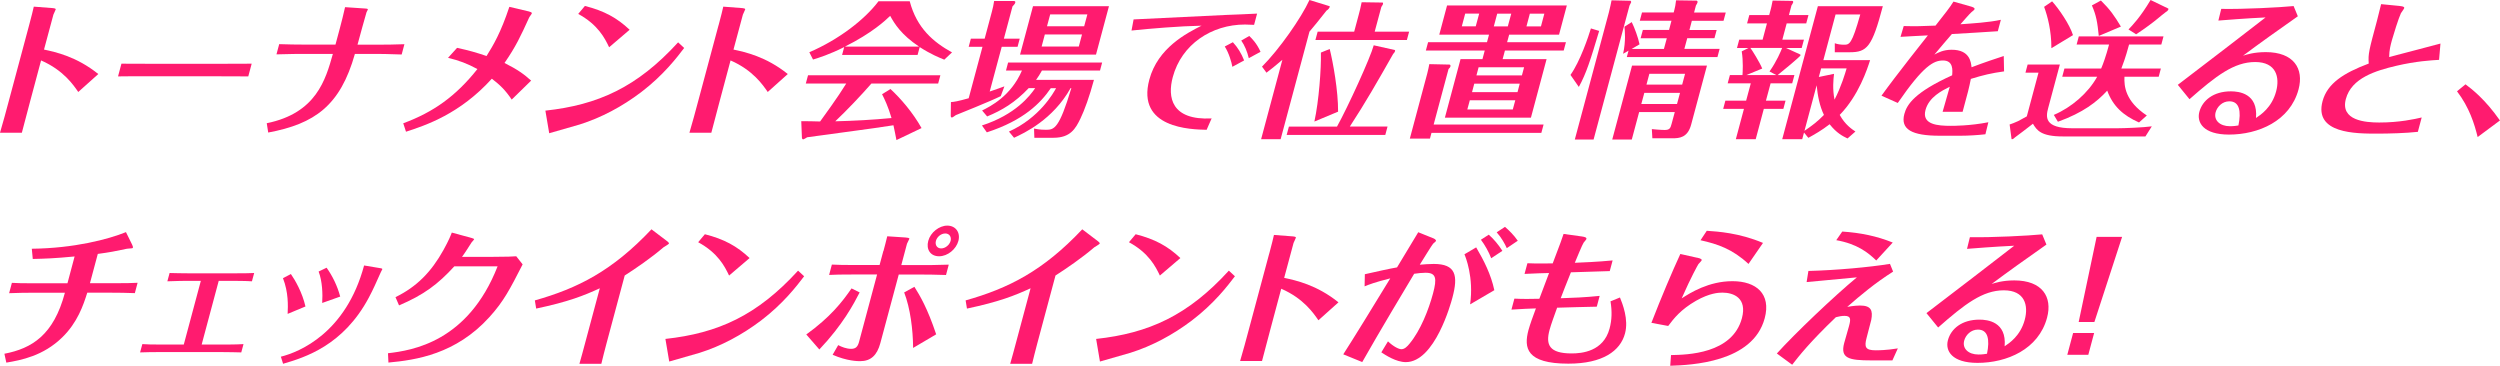 <?xml version="1.0" encoding="UTF-8"?><svg id="_レイヤー_2" xmlns="http://www.w3.org/2000/svg" viewBox="0 0 391.38 57.25"><defs><style>.cls-1{fill:#ff1b6f;stroke-width:0px;}</style></defs><g id="_デザイン"><path class="cls-1" d="M4.56,3.94c.42-1.55.59-2.3.73-2.9l3,.23c.16.02.47.05.43.21-.03.12-.33.7-.36.81l-1.47,5.47c1.82.39,5.09,1.09,8.5,3.83l-3.14,2.81c-.75-1.09-2.31-3.41-5.82-4.94l-1.73,6.47c-.05.19-1.12,4.27-1.28,4.85H0c.44-1.46.98-3.48,1.37-4.94L4.56,3.94Z"/><path class="cls-1" d="M19.01,9.97c1.62,0,5.02.02,5.74.02h8.83c1.83,0,3.94,0,5.82-.02l-.53,1.99c-1.38-.02-4.26-.02-5.74-.02h-8.83c-4.03,0-4.54,0-5.82.02l.53-1.99Z"/><path class="cls-1" d="M62.88,8.53c-2.3-.07-2.97-.09-3.75-.09h-3.57c-2.29,8.11-6.29,10.94-13.57,12.31l-.23-1.46c7.75-1.58,9.22-6.82,10.35-10.85h-4.89c-.9,0-1.18,0-3.94.07l.43-1.6c1.54.05,2.58.07,3.9.07h4.91l.67-2.5c.24-.88.66-2.55.83-3.36l3.12.21c.39.02.47.07.44.19-.01.05-.16.33-.2.39-.07.16-1.19,4.27-1.41,5.08h3.52c.65,0,2.18,0,3.82-.07l-.43,1.62Z"/><path class="cls-1" d="M71.55,7.49c1.93.42,2.96.72,4.62,1.28,1.06-1.69,2.23-3.66,3.57-7.7l3.05.72c.17.05.52.14.47.3-.03.12-.41.58-.44.7-1.3,2.85-2.06,4.5-3.84,7.07,2.04,1.02,3.03,1.74,4.17,2.76l-3.04,2.97c-1.01-1.51-1.84-2.29-3.11-3.27-5,5.52-10.3,7.28-13.44,8.3l-.43-1.32c4.71-1.74,8.22-4.22,11.61-8.49-1.64-.88-2.82-1.32-4.6-1.76l1.41-1.55Z"/><path class="cls-1" d="M85.38,17.32c8.26-.9,14.36-3.66,20.78-10.69l.95.88c-1.18,1.55-3.28,4.29-6.75,6.93-2.97,2.25-6.24,3.99-9.61,5.05-.68.21-4.01,1.14-4.77,1.37l-.6-3.55ZM95.36,7.4c-.68-1.44-1.76-3.55-4.84-5.22l1.05-1.25c3.02.77,5.02,1.86,7,3.73l-3.21,2.74Z"/><path class="cls-1" d="M112.5,3.94c.42-1.55.59-2.3.73-2.9l3,.23c.16.02.47.05.43.21-.03.12-.33.7-.36.81l-1.47,5.47c1.82.39,5.09,1.09,8.5,3.83l-3.14,2.81c-.75-1.09-2.31-3.41-5.82-4.94l-1.73,6.47c-.05.19-1.12,4.27-1.28,4.85h-3.43c.44-1.46.98-3.48,1.37-4.94l3.19-11.89Z"/><path class="cls-1" d="M139.4,13.93c1.6,1.48,3.51,3.69,4.87,6.12l-3.93,1.88c-.18-.9-.29-1.53-.47-2.32-2.05.3-4.11.63-6.15.88-.72.09-6.73.91-7.36,1-.06.05-.53.33-.6.33-.19,0-.21-.19-.22-.3l-.1-2.55c.46,0,2.52.02,2.95.05.52-.72,2.78-3.8,4.09-5.94h-6.33l.35-1.3h20.72l-.35,1.3h-10.45c-1.6,1.83-3.84,4.2-5.66,5.91,2.92-.07,5.86-.23,8.81-.51-.55-1.85-1.07-2.92-1.48-3.73l1.31-.81ZM143.65,8.6h-11.82l.33-1.23c-2.3,1.16-4.02,1.69-4.88,1.95l-.58-1.14c4.53-1.95,8.6-5.03,10.83-7.98h4.89c1.1,4.2,3.71,6.4,6.62,8l-1.21,1.14c-.79-.32-2.07-.83-3.85-1.97l-.33,1.23ZM143.89,7.3c-2.79-1.85-3.86-3.59-4.53-4.82-.72.7-2.8,2.67-7.09,4.82h11.61Z"/><path class="cls-1" d="M159.64,6.05l-.34,1.28h-2.48l-1.88,7c1.04-.35,1.66-.58,2.3-.81l-.57,1.53c-1.63.81-6.56,2.78-7.03,2.97-.46.33-.52.37-.63.37-.16,0-.17-.16-.17-.3l.03-2.11c.47-.02,1.07-.12,2.78-.6l2.16-8.05h-2.16l.34-1.28h2.16l1.13-4.22c.13-.49.3-1.21.35-1.67h3.08c.19,0,.28.07.23.26-.06.21-.27.42-.43.58l-1.35,5.05h2.48ZM153.73,19.64c5.25-1.69,7.53-4.66,8.33-5.84h-1.02c-2.14,2.27-4.2,3.48-6.5,4.43l-.79-.93c1.26-.63,4.51-2.23,6.24-6.26h-2.5l.33-1.25h14.72l-.33,1.25h-9.09c-.36.65-.51.88-.92,1.46h9.06c-.68,2.55-1.49,4.78-2.1,6.03-.78,1.62-1.58,3.04-4.24,3.04h-2.99l-.05-1.44c.92.19,1.6.19,1.87.19,1.28,0,2.06-.16,3.97-6.52h-.12c-2.77,4.96-7.29,7.05-8.85,7.77l-.8-.97c4.79-2.16,6.94-6,7.38-6.79h-.83c-1.57,2.3-4.22,5.03-10.01,6.91l-.76-1.07ZM173.61.97l-2.03,7.58h-11.89l2.03-7.58h11.89ZM163.57,5.4l-.5,1.88h5.82l.5-1.88h-5.82ZM164.41,2.25l-.5,1.86h5.82l.5-1.86h-5.82Z"/><path class="cls-1" d="M177.46,3.04c2.07-.09,12.16-.58,14.46-.7.68-.02,4.1-.16,4.88-.21l-.47,1.76c-.43-.02-.98-.05-1.42-.05-5.24,0-9.94,3.11-11.31,8.23-.85,3.15-.24,6.79,6.08,6.47l-.78,1.78c-2.44-.05-11.02-.23-8.97-7.86,1.33-4.96,5.84-7.26,8.17-8.44-3.43.07-8.12.46-10.96.76l.33-1.76ZM193.01,6.61c.77.83,1.33,1.76,1.76,2.85l-1.84,1c-.13-.74-.54-2.16-1.19-3.18l1.27-.67ZM195.57,5.63c.37.35,1.16,1.11,1.77,2.48l-1.84,1c-.24-1.02-.66-2.04-1.18-2.76l1.26-.72Z"/><path class="cls-1" d="M200.49,21.79h-3.06l3.33-12.43c-1.12.97-1.85,1.53-2.49,2.02l-.7-.95c2.68-2.67,6.15-7.63,7.43-10.43l3.15.97s.03.05.02.11c-.04.14-.18.39-.5.58-1.2,1.53-1.96,2.46-2.67,3.29l-4.51,16.83ZM217.22,19.82l-.35,1.3h-15.44l.35-1.3h7.53c1.69-3.04,5.24-10.8,5.75-12.73l3.3.74s.07.07.04.18-.16.32-.3.44c-2.46,4.33-4.3,7.56-6.78,11.36h5.89ZM205.77,19.03c.71-3.25,1.08-8.28,1.02-10.8l1.38-.56c.53,2.16,1.33,6.54,1.31,9.81l-3.71,1.55ZM220.6,4.96l-.35,1.3h-14.32l.35-1.3h5.72l.72-2.69c.09-.35.3-1.11.45-1.92l3.26.05c.09,0,.11.12.08.23-.02.07-.11.25-.26.46l-1.04,3.87h5.4Z"/><path class="cls-1" d="M241.65,19.5l-.35,1.3h-17.2l-.24.9h-3.15l2.73-10.2c.16-.6.23-1.02.32-1.46l3.2.07s.17.07.11.28c-.04.16-.14.25-.3.42l-2.33,8.69h17.2ZM235.95,6.61h9.2l-.35,1.3h-9.2l-.36,1.35h6.88l-2.45,9.16h-13.47l2.45-9.16h3.43l.36-1.35h-9.22l.35-1.3h9.22l.32-1.18h-7.79l1.22-4.57h18.75l-1.22,4.57h-7.81l-.32,1.18ZM231.56,2.13h-2.18l-.53,1.99h2.18l.54-1.99ZM230.1,15.7l-.39,1.44h7.12l.39-1.44h-7.12ZM230.8,13.1l-.35,1.32h7.12l.35-1.32h-7.12ZM238.26,11.8l.34-1.27h-7.12l-.34,1.27h7.12ZM233.85,4.13h2.2l.54-1.99h-2.2l-.53,1.99ZM238.97,4.13h2.27l.53-1.99h-2.27l-.53,1.99Z"/><path class="cls-1" d="M250.35,4.85c-1.35,4.52-2,6.61-3.18,8.76l-1.31-1.88c1.52-2.13,2.83-6.05,3.2-7.28l1.29.39ZM255.26.12s.13.12.1.23c-.02.07-.12.28-.26.53l-5.62,20.96h-2.94l5.33-19.89c.21-.79.35-1.55.42-1.9l2.97.07ZM256.61,17.55l-1.15,4.29h-3.06l3.1-11.57h11.73l-2.48,9.25c-.55,2.04-1.85,2.13-2.94,2.13h-3.13l-.08-1.44c1.06.12,1.96.14,2,.14.83,0,.92-.32,1.11-1.02l.48-1.78h-5.59ZM268.75,4.68l-.35,1.3h-4.26l-.45,1.67h5.52l-.34,1.28h-14.19l.27-1-.85.49c.45-2.02.27-3.62.21-4.24l1.14-.72c.42.83,1.03,2.48,1.22,3.48l-1.23.72h5.05l.45-1.67h-4.1l.35-1.3h4.1l.38-1.44h-4.96l.35-1.3h4.96l.11-.42c.12-.46.17-.72.26-1.48l3.25.05s.16.09.11.28c-.03.12-.11.25-.25.49l-.29,1.09h4.96l-.35,1.3h-4.96l-.38,1.44h4.26ZM262.54,16.28l.47-1.74h-5.59l-.47,1.74h5.59ZM263.35,13.24l.45-1.69h-5.59l-.45,1.69h5.59Z"/><path class="cls-1" d="M276.47,15.76h3.06l-.34,1.28h-3.06l-1.27,4.75h-3.11l1.27-4.75h-3.25l.34-1.28h3.25l.73-2.71h-3.62l.35-1.3h1.97c.03-.44.14-2.16-.12-3.71l1.07-.53h-1.81l.35-1.3h3.66l.68-2.55h-3.11l.35-1.3h3.11l.2-.74c.03-.09.23-.86.34-1.53l3.07.05c.16,0,.16.18.14.25-.04.14-.19.35-.26.46l-.4,1.51h3.06l-.35,1.3h-3.06l-.68,2.55h3.38l-.35,1.3h-2.46l2.23,1.02s.07.09.05.14c-.05.18-2.92,2.57-3.58,3.08h2.62l-.35,1.3h-3.38l-.73,2.71ZM274.03,7.51c.24.3,1.46,2.25,1.85,3.22l-2.48,1.02h4.68l-1.06-.56c1.12-1.58,1.77-3.15,1.98-3.69h-4.98ZM289.24,21.68c-.76-.37-1.7-.83-2.81-2.23-1.24.97-2.41,1.62-3.33,2.13l-.68-.83-.28,1.04h-3.13l5.58-20.82h10.17c-1.69,6.4-2.46,7.21-5.2,7.21h-2.32v-1.41c.43.16.94.23,1.43.23.86,0,1.23-.02,2.56-4.73h-3.87l-1.91,7.14h7.32c-.44,1.39-1.79,5.54-4.76,8.58.84,1.53,1.92,2.25,2.46,2.6l-1.24,1.09ZM282.48,20.49c1.19-.81,2.09-1.48,3.06-2.5-.67-1.39-.98-2.99-1.14-4.64l-1.91,7.14ZM287.12,11.57c-.1.88-.26,2.36.08,4.03,1.06-2.04,1.67-4.15,1.89-4.89h-3.99l-.36,1.34,2.38-.49Z"/><path class="cls-1" d="M313.77,11.17c-2.02.28-3.28.58-5.23,1.18-.27,1.37-.46,2.13-1.29,5.15h-3.13c.29-1,.55-1.88,1.12-3.92-1.21.6-3.26,1.62-3.8,3.64-.62,2.32,1.98,2.48,3.97,2.48.46,0,2.99,0,5.87-.56l-.46,1.88c-1.17.14-2.73.23-3.89.23h-3.27c-4.36,0-6.18-1-5.53-3.41.4-1.51,1.65-3.41,7.48-6.05.07-.77.21-2.32-1.42-2.32-1.44,0-3.03.74-7.09,6.65l-2.55-1.14c2.19-3.06,7.11-9.25,7.26-9.44-1.99.09-2.21.12-4.28.23l.5-1.69c1.68.05,3.08.02,4.98-.07,1.51-1.92,2.24-2.83,2.81-3.76l2.69.76c.24.07.67.19.61.42-.03.12-.21.25-.5.49-.21.16-1.38,1.51-1.71,1.88,1.72-.12,4.58-.3,6.33-.7l-.48,1.79c-1.98.14-4.79.3-7.19.44-.91,1.04-1.42,1.65-2.74,3.22.6-.32,1.41-.76,2.71-.76,2.85,0,3.02,1.95,3.11,2.74,2.09-.79,3.84-1.37,5.04-1.76l.05,2.39Z"/><path class="cls-1" d="M322.48,10.08l-1.83,6.82c-.38,1.41-.64,3.18,3.76,3.18h7.07c1.07,0,4.11-.12,5.39-.3l-1,1.58h-12.93c-3.43,0-4.07-.97-4.68-1.99-.45.37-2.57,1.97-2.8,2.13-.38.39-.54.3-.55.26l-.3-2.27c.28-.09.9-.32,1.33-.53.38-.21,1.01-.56,1.36-.74l1.83-6.84h-2.04l.34-1.28h5.05ZM321.15,7.54c0-2.74-.58-4.94-1.14-6.47l1.25-.86c1.06,1.16,2.76,3.64,3.27,5.29l-3.37,2.04ZM334.86,19.17c-2.51-1.11-4.08-2.57-4.97-4.98-1.61,1.76-3.78,3.45-7.72,4.87l-.64-1.07c2.77-1.18,5.36-3.41,6.79-5.98h-5.47l.34-1.28h5.75c.3-.7.74-1.88,1.24-3.76h-5.08l.34-1.27h13.26l-.34,1.27h-5.05c-.58,2.16-.99,3.18-1.21,3.76h6.19l-.34,1.28h-5.36c-.07,1.46.11,3.83,3.5,6.07l-1.22,1.09ZM328.57,5.63c-.22-2.13-.38-3.18-1.08-4.78l1.41-.77c1.43,1.41,2.1,2.37,3.13,4.08l-3.45,1.46ZM339.45,1.34c.08.05,0,.35-.43.58-.28.19-.95.77-1.18.95-.63.53-2.06,1.62-3.43,2.5l-1.19-.76c.58-.6,1.85-1.9,3.46-4.61l2.77,1.34Z"/><path class="cls-1" d="M347.76,1.39c3.43.07,9.19-.23,11.31-.44l.66,1.6c-3.14,2.2-6.12,4.33-8.58,6.17.51-.16,1.68-.56,3.56-.56,4.36,0,6.01,2.57,5.13,5.84-1.33,4.96-6.3,7.07-10.89,7.07-3.99,0-5.08-1.88-4.64-3.55.48-1.79,2.19-3.22,4.94-3.22,1.25,0,4.27.32,3.93,4.17.73-.49,2.47-1.62,3.15-4.15.6-2.23.03-4.61-3.28-4.61s-6.12,2.16-10.28,5.82l-1.83-2.25c4.87-3.71,10.61-8.12,13.74-10.55-3.05.14-6.53.42-7.39.49l.45-1.83ZM349.01,15.86c-1.11,0-1.92.86-2.15,1.72-.33,1.23.65,2.18,2.24,2.18.6,0,1.02-.07,1.33-.12.45-2.2.18-3.78-1.42-3.78Z"/><path class="cls-1" d="M381.84,9.37c-1.22.07-3.62.21-6.69.93-3.22.76-7.02,1.9-7.9,5.19-.91,3.39,3.07,3.69,5.22,3.69,3.17,0,5.54-.53,6.65-.79l-.6,2.25c-1.89.21-4.55.28-6.38.28-3.34,0-9.9,0-8.54-5.08.75-2.78,3.29-4.41,7.23-5.89-.11-1.51.03-2.02,1.29-6.7.22-.83.45-1.76.65-2.6l2.87.28c.77.07.77.23.74.35-.03.12-.44.67-.51.79-.35.72-1.2,3.45-1.41,4.22-.22.81-.42,1.55-.43,2.64,1.13-.32,6.75-1.74,8.03-2.11l-.22,2.55Z"/><path class="cls-1" d="M387.88,21.45c-.5-2.04-1.29-4.61-3.23-7.16l1.33-1.09c.98.74,3.06,2.32,5.39,5.66l-3.5,2.6Z"/><path class="cls-1" d="M13.66,45.83c-.62,1.97-1.53,4.66-3.91,6.98-2.98,2.92-6.45,3.57-8.76,3.96l-.3-1.39c4.3-.83,7.71-2.92,9.47-9.55h-5.17c-.53,0-2.16,0-3.56.07l.43-1.62c.78.05,1.65.07,3.46.07h5.24l1.12-4.2c-3.12.3-4.64.35-6.55.39l-.15-1.6c6.6-.07,11.99-1.48,14.74-2.6l.96,1.95c.05.14.16.35.13.46-.02.09-.1.12-.15.12-.12.02-.66.05-.78.07-1.84.39-2.67.56-4.57.81l-1.23,4.59h3.5c2.16,0,3.11-.02,3.96-.07l-.43,1.62c-1.1-.05-2.74-.07-3.85-.07h-3.59Z"/><path class="cls-1" d="M31.46,43.97h-2.11c-.3,0-1.67,0-3.15.07l.35-1.3c.64.02,2.12.05,3.12.05h6.95c1.85,0,2.51-.02,3.17-.05l-.35,1.3c-1-.07-2.62-.07-3.16-.07h-2.04l-2.67,9.97h3.52c.44,0,1.95,0,3.03-.07l-.35,1.3c-.87-.02-1.96-.05-2.98-.05h-9.9c-1,0-1.58,0-2.96.05l.35-1.3c.73.05,1.44.07,2.92.07h3.57l2.67-9.97Z"/><path class="cls-1" d="M59.64,42c.09.02.24.05.21.16-.02.07-.22.39-.25.49-.76,1.69-1.12,2.55-1.87,3.96-4,7.49-9.99,9.34-13.41,10.34l-.35-1.11c2.96-.74,10.21-3.76,13.03-14.28l2.64.44ZM45.54,42.9c.67.97,1.78,2.88,2.28,5.08l-2.79,1.16c.06-1.27.14-3.36-.73-5.59l1.24-.65ZM51.13,41.91c.91,1.28,1.68,2.83,2.13,4.52l-2.82,1c.09-1.39.03-3.39-.56-4.92l1.25-.6Z"/><path class="cls-1" d="M61.91,46.52c3.33-1.62,5.6-3.94,7.51-7.37.86-1.55,1.15-2.32,1.31-2.74l3.15.86c.26.07.36.14.34.21s-.31.37-.37.44c-.43.65-1.06,1.69-1.52,2.29h4.8c2.32,0,3.12-.05,3.69-.09l1,1.27c-1.99,3.87-2.93,5.75-5.2,8.25-5.27,5.82-11.51,6.72-15.81,7.12l-.07-1.46c3.78-.44,12.53-1.76,17.16-13.61h-6.77c-2.59,2.83-4.79,4.47-8.66,6.12l-.56-1.3Z"/><path class="cls-1" d="M83.73,47.03c6.72-1.9,12.11-4.61,18.26-11.13l2.41,1.83c.06.05.37.28.33.39-.03.12-.71.49-.86.6-1.92,1.65-4.42,3.36-6.07,4.41l-2.86,10.67c-.11.39-.74,2.85-.8,3.15h-3.43c.11-.33.75-2.71.86-3.13l2.33-8.69c-2.48,1.14-4.9,2.11-9.96,3.18l-.21-1.28Z"/><path class="cls-1" d="M104.16,53.06c8.26-.9,14.36-3.66,20.78-10.69l.95.88c-1.18,1.55-3.28,4.29-6.75,6.93-2.97,2.25-6.24,3.99-9.6,5.05-.68.21-4.01,1.14-4.77,1.37l-.6-3.55ZM114.14,43.14c-.68-1.44-1.76-3.55-4.84-5.22l1.05-1.25c3.02.77,5.02,1.86,7,3.73l-3.21,2.74Z"/><path class="cls-1" d="M126.23,52.36c3.79-2.74,5.63-5.1,7.08-7.21l1.27.63c-.92,1.79-2.63,5.05-6.31,8.93l-2.04-2.34ZM138.31,39.29c.18-.67.41-1.53.59-2.3l2.87.19c.2.02.64.05.59.21-.03.12-.33.63-.37.77l-.89,3.34h3.36c.67,0,2.16,0,4.07-.07l-.43,1.62c-1.7-.07-3.34-.07-3.97-.07h-3.43l-2.88,10.73c-.51,1.9-1.48,2.83-3.17,2.83-.32,0-2.02,0-4.3-1l.87-1.51c.55.28,1.28.58,2.02.58.7,0,1.03-.3,1.24-1.07l2.83-10.57h-3.69c-1.95,0-2.88.02-3.82.07l.43-1.62c1.03.05,1.88.07,3.78.07h3.69l.59-2.2ZM142.95,54.47c-.02-2.87-.44-6.21-1.4-8.69l1.6-.88c.86,1.37,2.03,3.31,3.41,7.44l-3.61,2.13ZM148.29,35.32c1.34,0,2.09,1.09,1.75,2.39-.35,1.3-1.67,2.41-3.03,2.41s-2.05-1.09-1.69-2.41c.35-1.32,1.71-2.39,2.98-2.39ZM147.99,36.55c-.67,0-1.3.53-1.47,1.16-.17.65.19,1.18.82,1.18.67,0,1.31-.56,1.48-1.18.16-.6-.18-1.16-.83-1.16Z"/><path class="cls-1" d="M151.17,47.03c6.72-1.9,12.11-4.61,18.26-11.13l2.41,1.83c.06.05.37.28.33.39-.03.12-.71.49-.86.6-1.92,1.65-4.42,3.36-6.07,4.41l-2.86,10.67c-.11.39-.74,2.85-.8,3.15h-3.43c.11-.33.75-2.71.86-3.13l2.33-8.69c-2.48,1.14-4.9,2.11-9.96,3.18l-.21-1.28Z"/><path class="cls-1" d="M171.6,53.06c8.26-.9,14.36-3.66,20.78-10.69l.95.88c-1.18,1.55-3.28,4.29-6.75,6.93-2.97,2.25-6.24,3.99-9.61,5.05-.68.21-4.01,1.14-4.77,1.37l-.6-3.55ZM181.58,43.14c-.68-1.44-1.76-3.55-4.84-5.22l1.05-1.25c3.02.77,5.02,1.86,7,3.73l-3.21,2.74Z"/><path class="cls-1" d="M198.71,39.68c.42-1.55.59-2.3.73-2.9l3,.23c.16.02.47.05.43.21-.03.12-.32.7-.36.81l-1.47,5.47c1.82.39,5.09,1.09,8.5,3.83l-3.14,2.81c-.75-1.09-2.31-3.41-5.82-4.94l-1.73,6.47c-.05.19-1.12,4.27-1.28,4.85h-3.43c.44-1.46.98-3.48,1.37-4.94l3.19-11.89Z"/><path class="cls-1" d="M222.06,36.37l2.24.9c.15.05.56.23.5.46-.02.07-.37.35-.44.42-.15.14-1.76,2.76-2.09,3.29.62-.05,1.42-.12,2.19-.12,3.45,0,3.86,1.79,2.91,5.31-.22.83-2.74,10.06-7.29,10.06-1.51,0-3.2-1.11-3.83-1.53l1.04-1.72c.85.81,1.69,1.23,2.1,1.23.51,0,.93-.44,1.27-.86,1.74-2.09,3.01-5.36,3.68-7.86.64-2.39.5-3.25-1.17-3.25-.56,0-1.13.07-1.78.16-1.55,2.6-5.28,8.79-8.13,13.82l-2.97-1.21c1.51-2.34,4.74-7.58,7.36-11.89-2.41.6-3.34.97-4.02,1.25l.04-1.9c1.95-.44,3.92-.88,5.04-1.07l3.33-5.52ZM231.1,38.73c1.21,2.06,2.32,4.24,2.84,6.7l-3.79,2.22c.6-4.24-.73-7.49-.89-7.84l1.85-1.09ZM233.07,36.74c.77.67,1.53,1.58,2.13,2.53l-1.75,1.16c-.36-.97-1.01-2.11-1.61-2.9l1.23-.79ZM235.6,35.51c.6.51,1.43,1.32,2.01,2.18l-1.72,1.16c-.27-.63-.83-1.65-1.58-2.48l1.3-.86Z"/><path class="cls-1" d="M247.6,37.01c.6.09.81.19.75.42-.02.09-.36.46-.43.56-.18.23-1.17,2.64-1.38,3.15,1.19-.05,3.56-.14,5.92-.37l-.45,1.67c-1.38.05-3.79.12-6.08.19-.84,2.11-1.11,2.76-1.6,4.06,1.75-.05,3.88-.14,6.1-.37l-.45,1.69c-2.03.05-4.15.09-6.21.16-.37,1.04-.96,2.62-1.19,3.5-.62,2.3-.05,3.66,3.47,3.66,1.58,0,4.97-.3,5.93-3.89.37-1.37.4-2.69.15-4.27l1.48-.6c.4,1,1.38,3.43.79,5.63-.73,2.74-3.49,4.73-8.87,4.73-6.61,0-6.98-2.48-6.25-5.24.24-.88.75-2.29,1.17-3.41-1.15.05-2.17.07-3.83.19l.46-1.72c1.19.07,2.79.05,3.91.02.47-1.25.63-1.65,1.52-4.03-.6,0-2.31.07-3.84.14l.45-1.67c.57.02,1.35.07,3.96.02,1.27-3.36,1.42-3.73,1.7-4.61l2.81.39Z"/><path class="cls-1" d="M265.65,40.33c.74.16.78.3.75.42-.02.09-.44.51-.51.6-.12.19-1.12,1.95-2.62,5.36,1.34-.86,4.22-2.69,7.95-2.69s6.07,1.99,5.05,5.8c-1.86,6.96-11.58,7.33-14.79,7.44l.12-1.67c2.52-.05,9.6-.18,11.1-5.77.84-3.15-1.27-4.01-3.07-4.01-.58,0-1.99.07-4.12,1.28-2.38,1.37-3.45,2.74-4.35,3.94l-2.63-.49c1.53-3.96,3.26-8.02,4.53-10.78l2.58.58ZM267.19,36.13c1.73.12,5.06.32,8.81,1.9l-2.27,3.29c-2.52-2.34-4.82-3.11-7.51-3.71l.98-1.48Z"/><path class="cls-1" d="M296.25,56.42h-3.31c-3.5,0-4.87-.32-4.23-2.71.1-.37.64-2.23.75-2.64.29-1.07.34-1.62-.7-1.62-.46,0-.88.09-1.35.21-4.12,3.94-5.78,6.08-6.84,7.44l-2.4-1.76c2.84-3.15,9.06-9.06,12.53-11.92-5.71.53-6.32.58-7.87.74l.28-1.74c4.41-.12,9.5-.58,12.77-1.11l.49,1.21c-2.85,1.81-5.03,3.64-7.18,5.52,1.09-.19,1.75-.21,2-.21,1.74,0,2.04.77,1.76,2.25-.01.05-.63,2.46-.73,2.81-.38,1.44-.2,1.95,1.43,1.95.3,0,1.69,0,3.46-.3l-.86,1.9ZM288.4,36.25c2.87.19,5.38.7,7.91,1.72l-2.58,2.81c-1.29-1.25-2.99-2.6-6.26-3.18l.94-1.35Z"/><path class="cls-1" d="M308.4,37.13c3.43.07,9.19-.23,11.31-.44l.66,1.6c-3.14,2.2-6.12,4.33-8.58,6.17.51-.16,1.68-.56,3.55-.56,4.36,0,6.01,2.57,5.13,5.84-1.33,4.96-6.3,7.07-10.89,7.07-3.99,0-5.08-1.88-4.63-3.55.48-1.79,2.18-3.22,4.94-3.22,1.25,0,4.27.32,3.94,4.17.73-.49,2.47-1.62,3.15-4.15.6-2.23.03-4.61-3.28-4.61s-6.12,2.16-10.28,5.82l-1.83-2.25c4.87-3.71,10.61-8.12,13.74-10.55-3.05.14-6.53.42-7.39.49l.45-1.83ZM309.65,51.6c-1.11,0-1.92.86-2.15,1.72-.33,1.23.64,2.18,2.24,2.18.6,0,1.02-.07,1.33-.12.45-2.2.18-3.78-1.42-3.78Z"/><path class="cls-1" d="M324.55,52.13h3.29l-.91,3.41h-3.29l.91-3.41ZM328.23,37.08h3.99l-4.34,13.33h-2.46l2.81-13.33Z"/></g></svg>